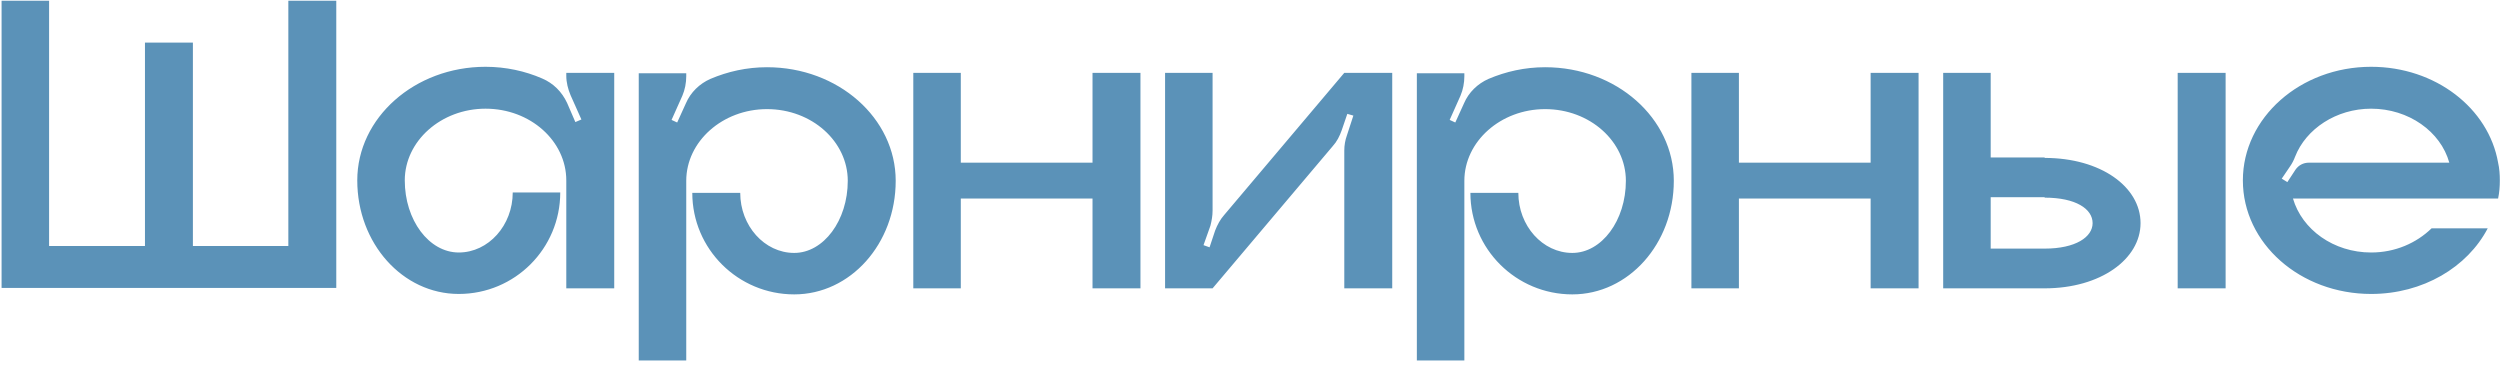 <?xml version="1.0" encoding="UTF-8"?> <svg xmlns="http://www.w3.org/2000/svg" width="521" height="76" viewBox="0 0 521 76" fill="none"> <path d="M60.09 0.15H70.08V60H0.33V0.15H10.23V51.27H30.21V8.88H40.2V51.27H60.09V0.15ZM118.015 15.18H128.005V60.09H118.015V37.59C118.015 29.4 110.545 22.65 101.185 22.65C91.915 22.65 84.355 29.4 84.355 37.59C84.355 45.87 89.395 52.62 95.605 52.62C101.815 52.62 106.855 46.95 106.855 40.11H116.755C116.755 51.81 107.305 61.26 95.605 61.26C83.905 61.26 74.455 50.73 74.455 37.59C74.455 24.54 86.425 13.92 101.185 13.92C105.415 13.92 109.465 14.82 112.975 16.35C115.315 17.34 117.115 19.14 118.195 21.48L119.905 25.44L121.165 24.9L118.915 19.86C118.375 18.6 118.015 17.16 118.015 15.81V15.18ZM159.844 14.01C174.694 14.01 186.664 24.63 186.664 37.68C186.664 50.82 177.214 61.35 165.514 61.35C153.814 61.35 144.274 51.9 144.274 40.2H154.264C154.264 47.04 159.304 52.71 165.514 52.71C171.634 52.71 176.674 45.96 176.674 37.68C176.674 29.49 169.204 22.74 159.844 22.74C150.574 22.74 143.014 29.49 143.014 37.68V75.12H133.114V15.27H143.014V15.9C143.014 17.25 142.744 18.69 142.204 19.95L139.954 24.99L141.124 25.53L142.924 21.57C143.914 19.23 145.804 17.43 148.054 16.44C151.654 14.91 155.614 14.01 159.844 14.01ZM227.681 15.18H237.671V60.09H227.681V41.37H200.231V60.09H190.331V15.18H200.231V33.9H227.681V15.18ZM280.151 15.18H290.141V60.09H280.151V31.38C280.151 30.3 280.331 29.22 280.691 28.23L282.041 24.09L280.781 23.73L279.611 27.15C279.161 28.41 278.621 29.49 277.721 30.48L252.701 60.09H242.801V15.18H252.701V43.89C252.701 44.97 252.521 45.96 252.251 47.04L250.811 51.09L252.071 51.54L253.241 48.03C253.691 46.86 254.321 45.69 255.131 44.79L280.151 15.18ZM322.002 14.01C336.852 14.01 348.822 24.63 348.822 37.68C348.822 50.82 339.372 61.35 327.672 61.35C315.972 61.35 306.432 51.9 306.432 40.2H316.422C316.422 47.04 321.462 52.71 327.672 52.71C333.792 52.71 338.832 45.96 338.832 37.68C338.832 29.49 331.362 22.74 322.002 22.74C312.732 22.74 305.172 29.49 305.172 37.68V75.12H295.272V15.27H305.172V15.9C305.172 17.25 304.902 18.69 304.362 19.95L302.112 24.99L303.282 25.53L305.082 21.57C306.072 19.23 307.962 17.43 310.212 16.44C313.812 14.91 317.772 14.01 322.002 14.01ZM389.839 15.18H399.829V60.09H389.839V41.37H362.389V60.09H352.489V15.18H362.389V33.9H389.839V15.18ZM463.819 60.09H453.829V15.18H463.819V60.09ZM426.109 32.91C437.809 32.91 446.089 38.94 446.089 46.5C446.089 53.97 437.809 60.09 426.109 60.09H404.959V15.18H414.859V32.82H426.109V32.91ZM426.109 51.81C432.589 51.81 436.099 49.38 436.099 46.5C436.099 43.53 432.589 41.19 426.109 41.19V41.1H414.859V51.81H426.109ZM520.964 37.59C520.964 38.85 520.874 40.11 520.604 41.37H477.854C479.744 47.85 486.314 52.62 494.144 52.62C499.184 52.62 503.594 50.64 506.744 47.58H518.444C514.214 55.68 504.944 61.26 494.144 61.26C479.384 61.26 467.414 50.73 467.414 37.59C467.414 24.54 479.384 13.92 494.144 13.92C507.554 13.92 518.624 22.56 520.604 33.9C520.874 35.07 520.964 36.33 520.964 37.59ZM481.184 33.9H510.434C508.634 27.42 501.974 22.65 494.144 22.65C486.854 22.65 480.554 26.88 478.304 32.64C478.034 33.36 477.674 34.08 477.224 34.71L475.514 37.23L476.684 37.95L478.394 35.34C479.024 34.44 480.014 33.9 481.184 33.9Z" fill="#5B92B8"></path> </svg> 